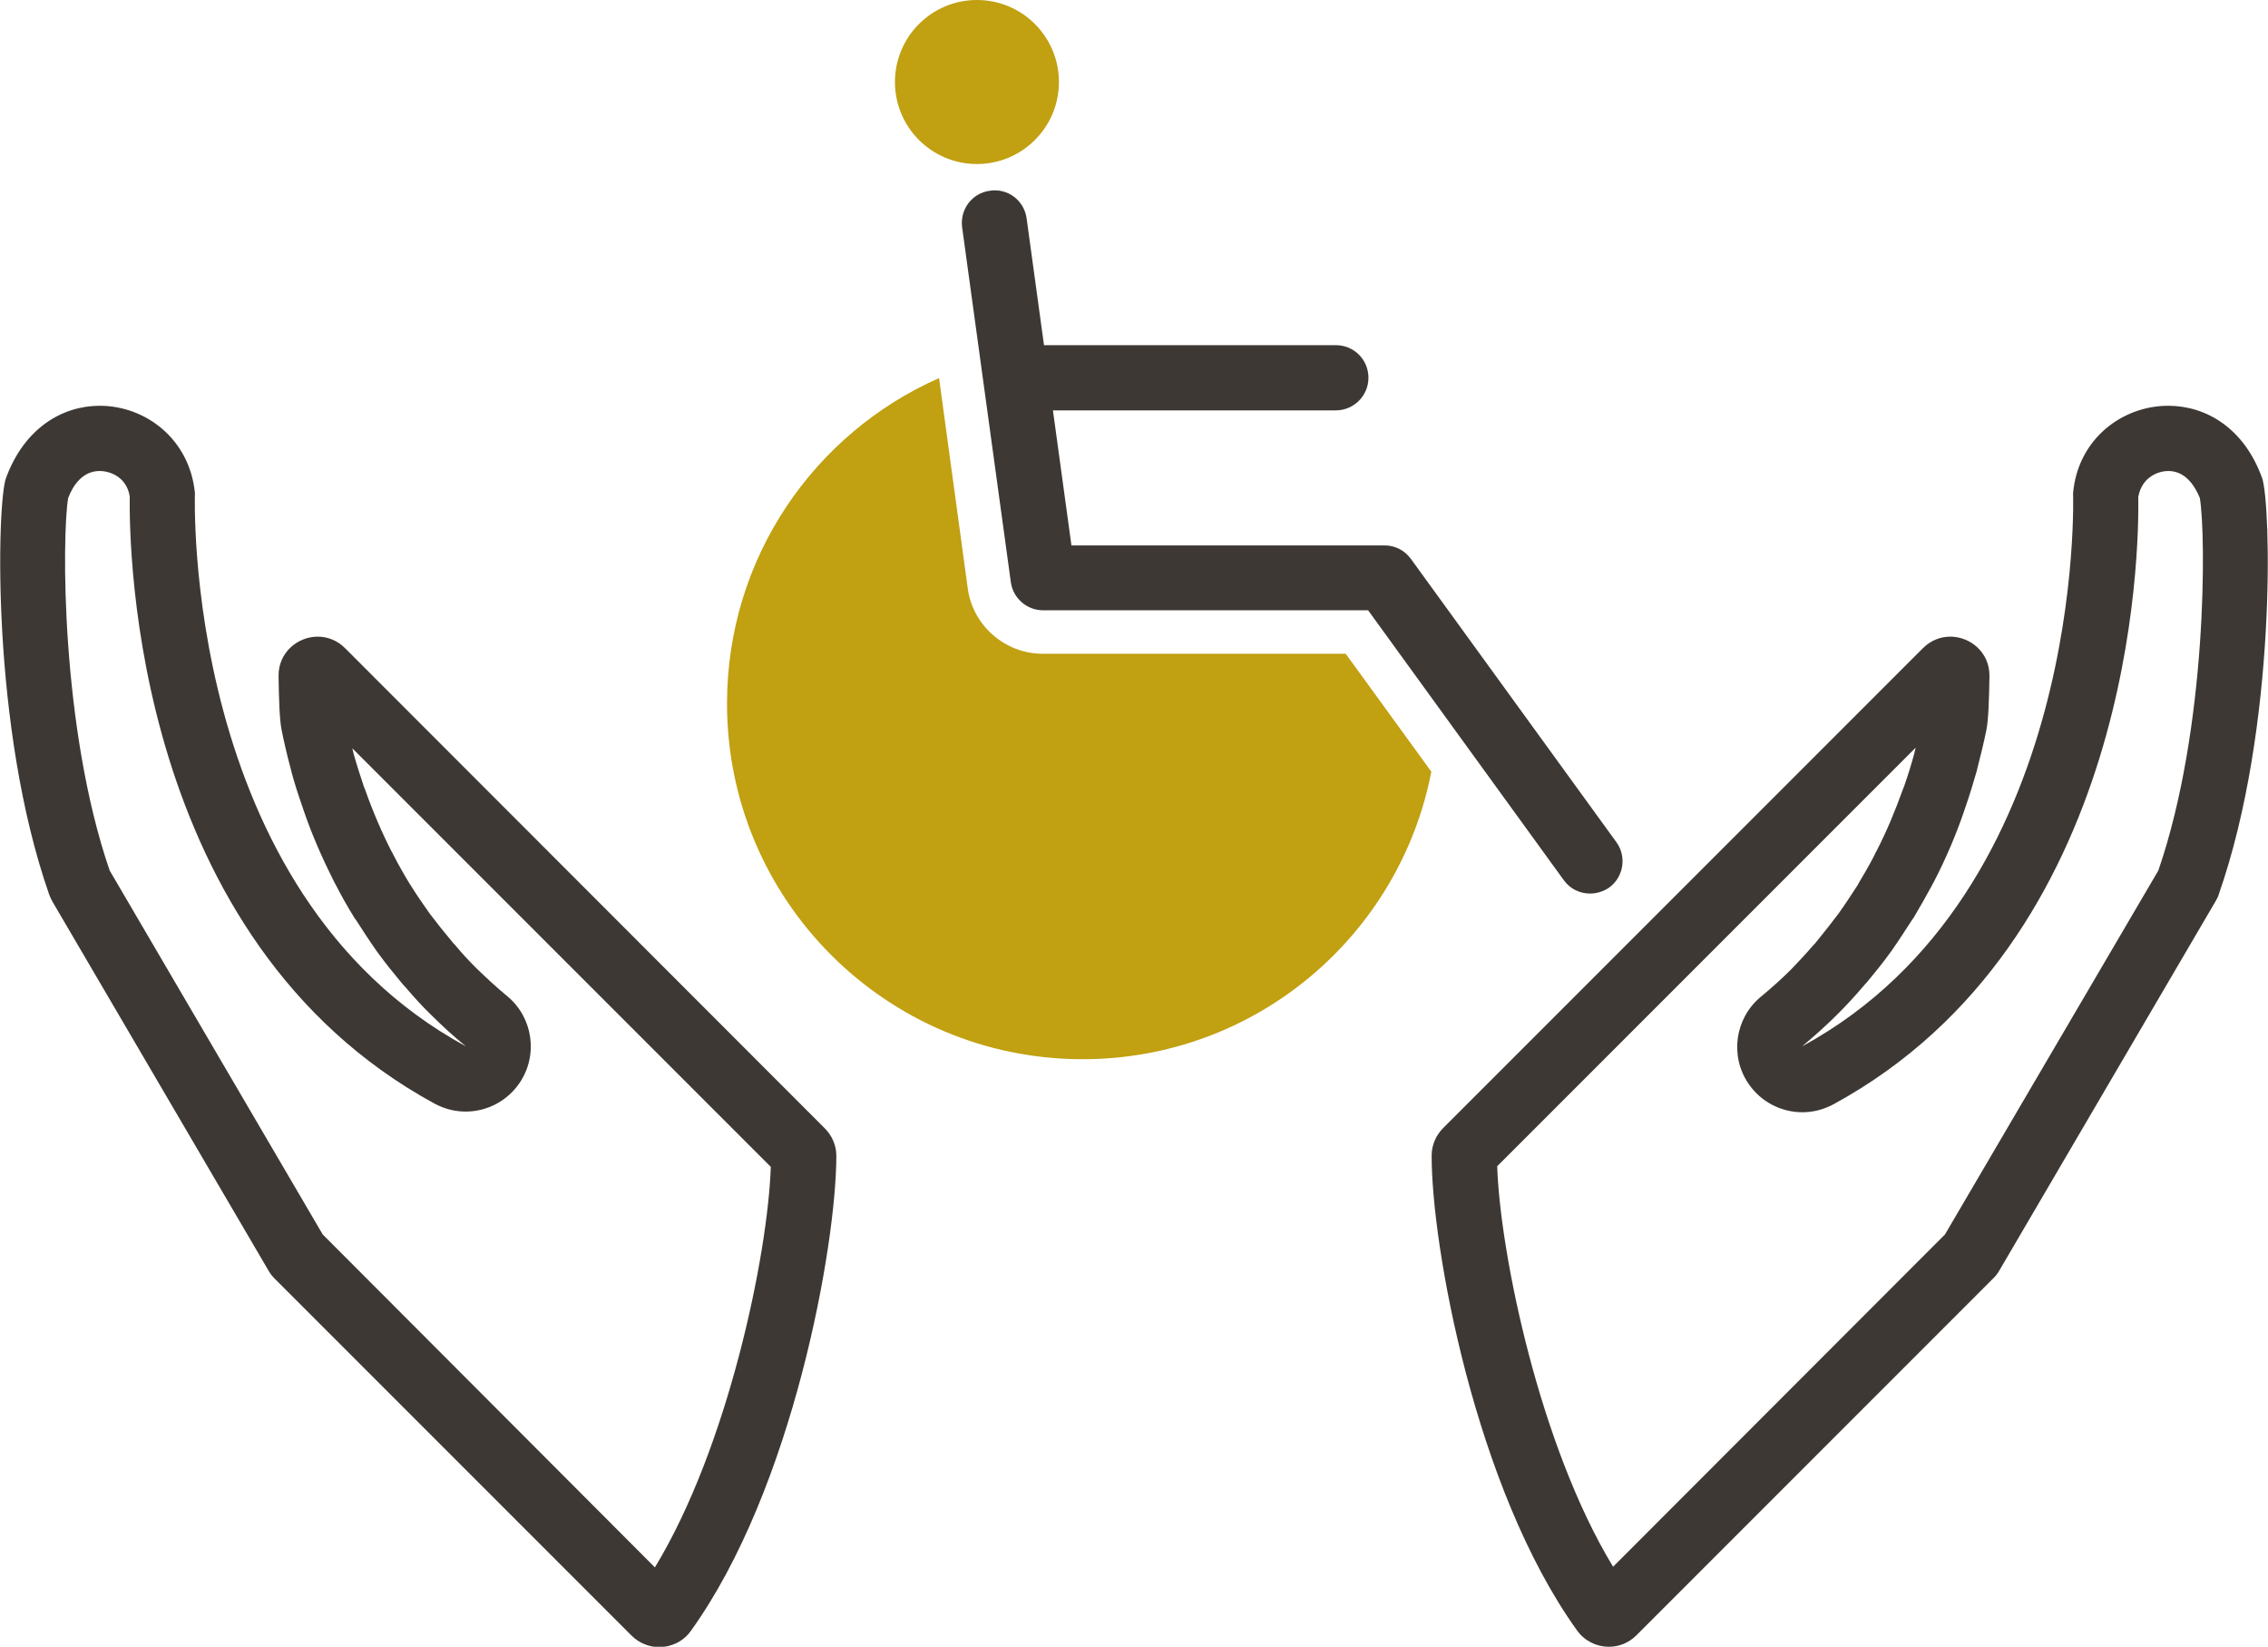 <?xml version="1.0" encoding="utf-8"?>
<!-- Generator: Adobe Illustrator 23.0.1, SVG Export Plug-In . SVG Version: 6.00 Build 0)  -->
<svg version="1.1" id="Calque_1" xmlns="http://www.w3.org/2000/svg" xmlns:xlink="http://www.w3.org/1999/xlink" x="0px" y="0px"
	 viewBox="0 0 688.8 500" style="enable-background:new 0 0 688.8 500;" xml:space="preserve">
<style type="text/css">
	.st0{display:none;fill:#3D3834;}
	.st1{fill:#3D3834;}
	.st2{fill:#C1A011;}
</style>
<path class="st0" d="M350,242.6c0,0.3,0,0.5,0,0.8c0,7.4-6,13.4-13.4,13.4s-13.4-6-13.4-13.4c0-5.3,3.1-9.9,7.6-12.1l-0.5-3.1
	c-6,2.5-10.2,8.3-10.2,15.2c0,9,7.4,16.4,16.4,16.4c8,0,14.7-5.8,16.1-13.3L350,242.6z"/>
<g>
	<path class="st1" d="M658.5,143c5.1,0,8,4.3,9.6,8.2c1.9,11.3,2.3,69.8-12.6,113.1l-64.8,110.5L489.9,475.7
		c-22.3-36.7-34.3-95-35.2-121.6L581.8,227c-0.1,0.4-0.2,0.8-0.3,1.2l-0.1,0.5c-0.9,3.3-1.9,6.6-3.1,10l-0.2,0.5l-0.2,0.5
		c-2.3,6.4-4.9,12.7-8,18.7l-0.2,0.3l-0.5,1.1c-1.6,3.1-3.2,5.8-4.8,8.5l-0.2,0.4c-1.9,2.9-3.7,5.7-5.7,8.5l-0.3,0.4l-0.3,0.4
		c-1.8,2.4-3.8,4.9-5.9,7.5l-0.9,1.1l-0.4,0.4c-2.5,2.9-4.6,5.1-6.6,7.2c-2.9,2.9-6,5.7-9.4,8.5c-7.8,6.5-9.4,17.9-3.7,26.3
		c3.8,5.6,10,8.7,16.4,8.7c3.2,0,6.4-0.8,9.4-2.4c91.5-49.8,92.9-168.3,92.6-184.4C650.5,144.6,655.8,143,658.5,143 M598,210.8
		L598,210.8L598,210.8 M454.6,350.9L454.6,350.9L454.6,350.9 M658.5,123.2c-13.9,0-27.4,10-28.9,26.5c0,0,4.3,120.9-82.3,168
		c3.7-3.1,7.3-6.3,10.7-9.7c2.7-2.7,5.2-5.4,7.6-8.2c0.5-0.6,1-1.2,1.5-1.7c2.3-2.8,4.6-5.6,6.7-8.5c0.3-0.4,0.5-0.7,0.8-1.1
		c2.1-3,4.1-6.1,6.1-9.2c0.2-0.2,0.3-0.5,0.5-0.7c1.9-3.2,3.7-6.4,5.5-9.7c0.3-0.5,0.5-1,0.8-1.5c3.5-6.8,6.5-13.8,9-21.1
		c0.1-0.4,0.3-0.8,0.4-1.2c1.3-3.7,2.4-7.4,3.5-11.2c0-0.2,0.1-0.4,0.1-0.5c1-3.9,2-7.9,2.8-11.9l0,0c0.6-3.1,0.8-9.3,0.9-16.2
		c0.1-7.2-5.8-12-11.9-12c-2.9,0-5.9,1.1-8.3,3.5L438.3,342.5c-2.2,2.2-3.5,5.2-3.5,8.3c-0.1,27,13.1,101.1,44.2,144.3
		c2.3,3.2,6,4.9,9.6,4.9c3,0,6-1.1,8.4-3.5L605.5,388c0.7-0.7,1.3-1.5,1.8-2.4l65.6-112c0.4-0.7,0.8-1.4,1-2.2
		c17.7-50.7,15.8-118.8,13.1-126.3C681.5,129.9,669.9,123.2,658.5,123.2L658.5,123.2z"/>
	<path class="st1" d="M30.3,143L30.3,143c2.8,0,8.1,1.6,9.1,7.7c-0.2,16.2,1.1,134.6,92.6,184.4c3,1.6,6.2,2.4,9.4,2.4
		c6.4,0,12.6-3.1,16.4-8.7c5.7-8.4,4.1-19.8-3.7-26.3c-3.4-2.8-6.5-5.7-9.4-8.5c-2.1-2.1-4.2-4.3-6.6-7.2l-0.4-0.4l-0.9-1.1
		c-2.1-2.5-4.1-5-5.9-7.4l-0.3-0.4l-0.3-0.4c-2-2.8-3.9-5.6-5.7-8.5l-0.2-0.3c-1.6-2.6-3.2-5.4-4.8-8.5l-0.5-1l-0.2-0.3
		c-3-5.9-5.7-12.2-8-18.7l-0.2-0.5l-0.2-0.5c-1.1-3.3-2.2-6.7-3.1-9.9c0-0.1-0.1-0.4-0.1-0.5c-0.1-0.4-0.2-0.8-0.3-1.2l127.1,127.1
		c-0.9,26.6-12.9,84.9-35.2,121.6L98,374.8L33.3,264.3c-14.9-43.4-14.5-101.8-12.6-113.1C22.2,147.3,25.1,143,30.3,143 M20.8,150.6
		L20.8,150.6L20.8,150.6 M30.3,123.2c-11.3,0-22.9,6.7-28.5,22c-2.7,7.5-4.6,75.6,13.1,126.3c0.3,0.8,0.6,1.5,1,2.2l65.6,112
		c0.5,0.9,1.1,1.7,1.8,2.4l108.5,108.5c2.3,2.3,5.4,3.5,8.4,3.5c3.7,0,7.3-1.7,9.6-4.9C240.9,452,254,377.9,254,350.9
		c0-3.1-1.3-6.1-3.5-8.3L104.8,196.8c-2.4-2.4-5.4-3.5-8.3-3.5c-6.1,0-12,4.8-11.9,12c0.1,6.9,0.3,13.1,0.9,16.2l0,0
		c0.8,4,1.7,7.9,2.8,11.9c0,0.2,0.1,0.4,0.1,0.5c1,3.8,2.2,7.5,3.5,11.2c0.1,0.4,0.3,0.8,0.4,1.2c2.5,7.3,5.6,14.3,9,21.1
		c0.3,0.5,0.5,1,0.8,1.5c1.7,3.3,3.5,6.5,5.5,9.7c0.1,0.2,0.3,0.5,0.5,0.7c2,3.1,4,6.2,6.1,9.2c0.3,0.4,0.5,0.7,0.8,1.1
		c2.1,2.9,4.4,5.7,6.7,8.5c0.5,0.6,1,1.2,1.5,1.7c2.4,2.8,4.9,5.6,7.6,8.2c3.4,3.4,7,6.7,10.7,9.7c-86.6-47.1-82.3-168-82.3-168
		C57.6,133.3,44.2,123.2,30.3,123.2L30.3,123.2z"/>
	<circle class="st2" cx="296.7" cy="24.9" r="24.9"/>
	<g>
		<path class="st1" d="M482.9,271.3c-3.1,0-6.1-1.4-8-4.1l-59.4-81.9h-98.7c-4.9,0-9.1-3.6-9.8-8.5L292.2,69
			c-0.7-5.4,3-10.4,8.5-11.1c5.4-0.8,10.4,3,11.1,8.5l13.6,99.2h95.1c3.2,0,6.1,1.5,8,4.1l62.4,86c3.2,4.4,2.2,10.6-2.2,13.8
			C486.9,270.7,484.9,271.3,482.9,271.3z"/>
	</g>
	<g>
		<path class="st1" d="M405.7,124.6h-93.3c-5.5,0-9.9-4.4-9.9-9.9s4.4-9.9,9.9-9.9h93.3c5.5,0,9.9,4.4,9.9,9.9
			S411.1,124.6,405.7,124.6z"/>
	</g>
	<g>
		<path class="st2" d="M408.7,198.5h-92c-11.5,0-21.3-8.6-22.8-19.9l-8.7-63.8c-37.9,16.7-64.4,54.6-64.4,98.8
			c0,59.6,48.3,108,108,108c52.6,0,96.3-37.6,105.9-87.3L408.7,198.5z"/>
	</g>
</g>
</svg>
